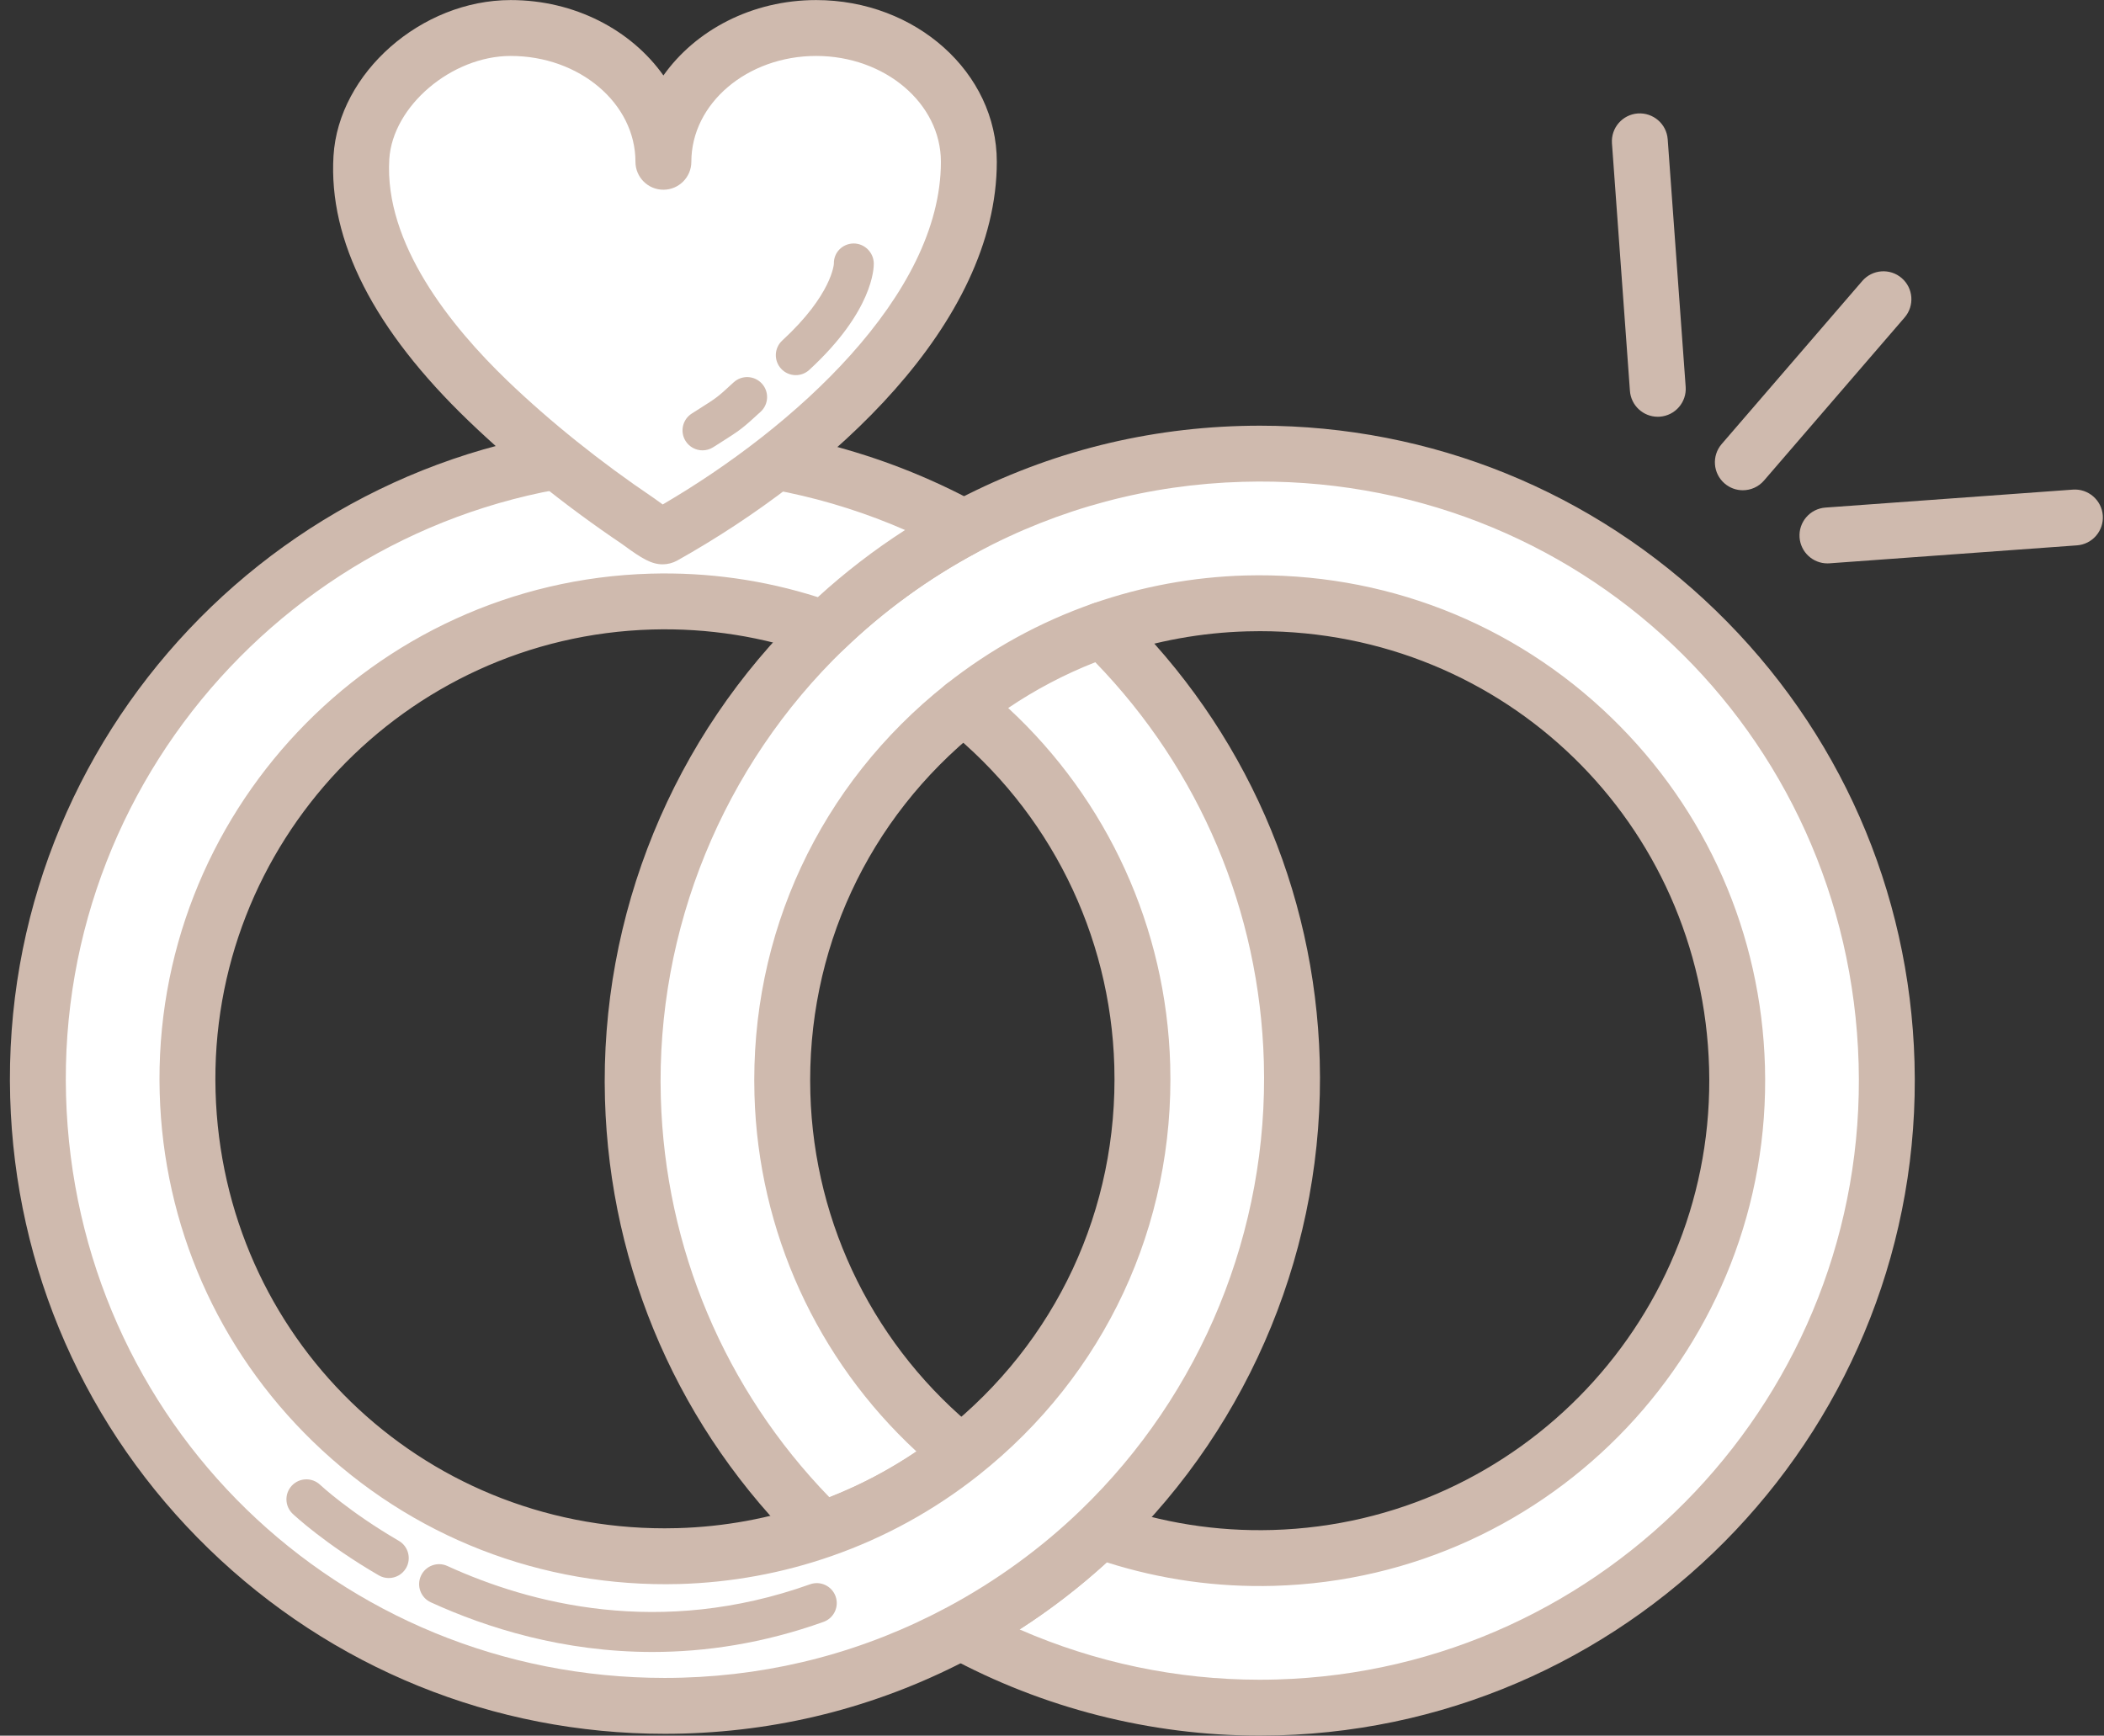 <?xml version="1.0" encoding="UTF-8" standalone="no"?><svg xmlns="http://www.w3.org/2000/svg" xmlns:xlink="http://www.w3.org/1999/xlink" fill="#000000" height="217.4" preserveAspectRatio="xMidYMid meet" version="1" viewBox="80.3 103.9 263.5 217.4" width="263.5" zoomAndPan="magnify"><rect x="80.3" y="103.9" width="263.5" height="217.4" fill="#333333" stroke="none"/><g><g><g><g><path d="M218.046,295.605c6.775,2.408,14.097,3.645,21.718,3.428c33.014-0.939,59.016-28.462,58.078-61.476 c-0.939-33.016-28.464-59.019-61.477-58.079c-6.305,0.179-12.35,1.333-18.003,3.306c14.113,13.742,23.115,32.765,23.719,54.013 C242.735,259.814,233.418,280.798,218.046,295.605z" fill="none"/></g><g><path d="M223.354,237.329c-0.519-18.263-9.184-34.371-22.404-44.968c-14.273,11.314-23.22,28.987-22.662,48.595 c0.52,18.262,9.183,34.369,22.403,44.967C214.965,274.608,223.911,256.937,223.354,237.329z" fill="none"/></g><g><path d="M183.595,182.679c-6.776-2.409-14.097-3.646-21.719-3.429c-33.013,0.939-59.015,28.464-58.077,61.478 c0.938,33.016,28.464,59.017,61.476,58.077c6.306-0.18,12.351-1.333,18.005-3.305c-14.113-13.744-23.113-32.765-23.718-54.012 C158.907,218.47,168.225,197.487,183.595,182.679z" fill="none"/></g><g><g id="change1_2"><path d="M235.833,160.749c-12.598,0.358-24.408,3.681-34.81,9.255c-6.392,3.427-12.258,7.691-17.429,12.675 c-15.37,14.809-24.688,35.791-24.033,58.81c0.604,21.247,9.604,40.268,23.718,54.012c6.369-2.221,12.241-5.479,17.411-9.577 c-13.221-10.598-21.884-26.705-22.403-44.967c-0.558-19.607,8.389-37.28,22.662-48.595l17.413-9.577 c5.653-1.973,11.698-3.127,18.003-3.306c33.013-0.939,60.537,25.063,61.477,58.079c0.938,33.014-25.064,60.536-58.078,61.476 c-7.621,0.217-14.942-1.02-21.718-3.428c-5.171,4.98-11.037,9.247-17.43,12.673c11.77,6.399,25.323,9.891,39.681,9.481 c43.355-1.232,77.505-37.379,76.272-80.735C315.337,193.666,279.189,159.518,235.833,160.749z" fill="#ffffff"/></g><g id="change2_2"><path d="M238.032,321.292c-0.001,0-0.002,0-0.003,0c-13.612,0-27.127-3.438-39.085-9.938 c-1.13-0.614-1.832-1.8-1.828-3.086s0.713-2.467,1.847-3.074c6.107-3.273,11.711-7.347,16.655-12.108 c0.957-0.921,2.351-1.221,3.601-0.777c6.573,2.336,13.439,3.428,20.446,3.227c31.031-0.883,55.561-26.847,54.679-57.877 c-0.873-30.675-25.579-54.703-56.245-54.703c-0.542,0-1.088,0.008-1.633,0.023c-5.704,0.161-11.313,1.176-16.677,3.017 l-16.891,9.29c-13.927,11.152-21.618,27.746-21.111,45.572c0.471,16.536,8.159,31.967,21.094,42.336 c0.832,0.666,1.314,1.675,1.311,2.74s-0.491,2.071-1.326,2.733c-5.548,4.397-11.75,7.809-18.433,10.139 c-1.252,0.439-2.644,0.128-3.594-0.797c-15.367-14.965-24.165-35.002-24.774-56.42c-0.655-23.038,8.495-45.428,25.104-61.43 c5.399-5.203,11.524-9.658,18.203-13.239c11.291-6.05,23.525-9.304,36.364-9.669c0.793-0.022,1.583-0.033,2.371-0.033 c21.421,0,41.697,8.228,57.093,23.167c15.427,14.97,24.259,35.05,24.87,56.541c1.285,45.217-34.455,83.048-79.671,84.334 C239.605,321.281,238.818,321.292,238.032,321.292z M207.992,307.995c9.443,4.133,19.709,6.297,30.037,6.297 c0.001,0,0.002,0,0.003,0c0.72,0,1.44-0.01,2.165-0.031c41.358-1.175,74.049-35.779,72.874-77.137 c-1.183-41.604-35.271-74.086-77.138-72.876c-11.744,0.334-22.933,3.309-33.256,8.841c-6.113,3.277-11.716,7.352-16.653,12.11 c-15.192,14.638-23.563,35.117-22.963,56.189c0.537,18.857,8.013,36.544,21.11,50.05c3.842-1.509,7.491-3.429,10.904-5.736 c-12.466-11.532-19.8-27.563-20.286-44.646c-0.573-20.151,8.169-38.899,23.986-51.438c0.153-0.121,0.316-0.229,0.488-0.323 l17.413-9.577c0.171-0.095,0.349-0.174,0.533-0.238c6.125-2.138,12.538-3.314,19.057-3.5 c17.211-0.461,33.568,5.899,45.885,17.851c11.903,11.55,18.718,27.044,19.189,43.628c0.991,34.889-26.588,64.081-61.477,65.074 c-7.159,0.2-14.179-0.79-20.95-2.942C215.523,302.688,211.87,305.499,207.992,307.995z" fill="#cfbaae"/></g></g><g><g id="change1_8"><path d="M218.362,182.784c-6.37,2.22-12.242,5.479-17.413,9.577c13.221,10.597,21.886,26.705,22.404,44.968 c0.558,19.607-8.389,37.279-22.663,48.594c-5.17,4.098-11.042,7.356-17.411,9.577c-5.654,1.972-11.699,3.125-18.005,3.305 c-33.012,0.939-60.537-25.062-61.476-58.077c-0.938-33.014,25.064-60.538,58.077-61.478c7.622-0.217,14.942,1.02,21.719,3.429 c5.171-4.983,11.037-9.248,17.429-12.675c-11.77-6.399-25.323-9.89-39.68-9.481c-43.356,1.233-77.502,37.379-76.271,80.738 c1.232,43.357,37.378,77.504,80.734,76.273c12.598-0.359,24.408-3.682,34.809-9.256c6.393-3.426,12.259-7.692,17.43-12.673 c15.372-14.808,24.689-35.791,24.035-58.809C241.478,215.549,232.476,196.526,218.362,182.784z" fill="#ffffff"/></g><g id="change2_10"><path d="M163.538,321.066c-21.421,0-41.697-8.228-57.093-23.167c-15.426-14.969-24.259-35.048-24.87-56.539 c-1.284-45.217,34.456-83.05,79.669-84.337c0.791-0.022,1.577-0.033,2.363-0.033c13.614,0,27.13,3.437,39.088,9.938 c1.13,0.614,1.832,1.8,1.828,3.086s-0.713,2.466-1.846,3.074c-6.113,3.277-11.716,7.352-16.654,12.11 c-0.956,0.921-2.35,1.221-3.601,0.777c-6.573-2.337-13.444-3.424-20.447-3.228c-31.031,0.883-55.56,26.848-54.678,57.879 c0.872,30.676,25.577,54.703,56.244,54.701c0.542,0,1.088-0.008,1.633-0.023c5.803-0.165,11.506-1.212,16.952-3.11 c5.941-2.072,11.456-5.104,16.39-9.016c14.07-11.152,21.848-27.828,21.338-45.751c-0.47-16.537-8.158-31.968-21.095-42.336 c-0.832-0.667-1.314-1.676-1.311-2.741s0.491-2.071,1.326-2.733c5.551-4.399,11.753-7.811,18.436-10.139 c1.252-0.438,2.644-0.127,3.594,0.797c15.368,14.965,24.167,35.002,24.775,56.421c0.655,23.039-8.496,45.429-25.105,61.429 c-5.406,5.207-11.531,9.661-18.205,13.237c-11.288,6.05-23.522,9.303-36.362,9.67 C165.114,321.056,164.326,321.066,163.538,321.066z M163.607,163.99c-0.719,0-1.44,0.01-2.164,0.031 c-41.356,1.176-74.046,35.781-72.872,77.14c1.162,40.881,34.091,72.904,74.966,72.905c0.722,0,1.444-0.01,2.171-0.031 c11.744-0.335,22.933-3.31,33.254-8.842c6.107-3.273,11.711-7.347,16.655-12.108c15.193-14.636,23.564-35.115,22.965-56.188 c-0.536-18.858-8.013-36.546-21.111-50.051c-3.842,1.508-7.492,3.428-10.906,5.736c12.467,11.532,19.802,27.564,20.287,44.647 c0.573,20.151-8.17,38.898-23.987,51.437c-5.549,4.397-11.75,7.809-18.433,10.139c-6.124,2.136-12.536,3.313-19.058,3.499 c-17.231,0.463-33.568-5.897-45.885-17.849c-11.903-11.551-18.718-27.044-19.189-43.628 c-0.991-34.891,26.587-64.083,61.476-65.076c7.162-0.2,14.18,0.791,20.95,2.943c3.388-3.098,7.042-5.909,10.922-8.407 C184.205,166.154,173.936,163.99,163.607,163.99z" fill="#cfbaae"/></g></g></g><g><g id="change1_3"><path d="M182.511,107.408c-10.561,0-19.128,7.502-19.128,16.757c0-9.255-8.558-16.757-19.123-16.757 c-8.852,0-18.161,7.401-18.7,16.226c-0.717,11.788,7.896,22.818,15.883,30.493c5.728,5.502,12.187,10.611,18.771,15.051 c0.261,0.179,2.778,2.106,3.17,1.89c15.682-8.784,38.254-26.846,38.254-46.902C201.637,114.91,193.073,107.408,182.511,107.408z" fill="#ffffff"/></g><g id="change2_4"><path d="M163.303,174.584C163.303,174.584,163.302,174.584,163.303,174.584c-1.41,0-2.61-0.715-4.938-2.423 l-0.156-0.114c-7.025-4.736-13.498-9.928-19.19-15.396c-11.894-11.43-17.597-22.609-16.952-33.23 c0.635-10.395,11.006-19.513,22.194-19.513c8.038,0,15.109,3.772,19.124,9.444c4.015-5.672,11.088-9.444,19.127-9.444 c12.476,0,22.626,9.087,22.626,20.257c0,20.294-20.685,39.112-40.043,49.956C164.571,174.414,163.902,174.584,163.303,174.584z M144.26,110.908c-7.41,0-14.8,6.288-15.207,12.939c-0.642,10.558,7.702,20.921,14.814,27.756 c5.328,5.117,11.657,10.191,18.302,14.672c0.072,0.05,0.183,0.13,0.337,0.242c0.309,0.227,0.57,0.414,0.789,0.568 c16.425-9.583,34.841-26.181,34.841-42.921c0-7.31-7.01-13.257-15.626-13.257c-8.617,0-15.628,5.947-15.628,13.257 c0,1.933-1.567,3.5-3.5,3.5s-3.5-1.567-3.5-3.5C159.883,116.855,152.875,110.908,144.26,110.908z" fill="#cfbaae"/></g></g><g><g id="change1_7"><path d="M173.868,153.632c-2.468,2.271-2.311,2.087-5.591,4.175" fill="#ffffff"/></g><g id="change2_9"><path d="M168.28,160.307c-0.826,0-1.635-0.409-2.111-1.157c-0.742-1.165-0.398-2.71,0.767-3.452l0.94-0.597 c2.26-1.431,2.26-1.431,4.3-3.309c1.016-0.934,2.597-0.869,3.533,0.147c0.935,1.016,0.869,2.598-0.147,3.532 c-2.316,2.131-2.557,2.299-5.01,3.854l-0.931,0.591C169.204,160.181,168.739,160.307,168.28,160.307z" fill="#cfbaae"/></g></g><g><g id="change1_1"><path d="M187.233,136.935c0,0,0.127,4.644-7.271,11.453" fill="#ffffff"/></g><g id="change2_1"><path d="M179.963,150.888c-0.674,0-1.347-0.271-1.84-0.807c-0.935-1.016-0.87-2.598,0.146-3.532 c6.249-5.753,6.463-9.587,6.464-9.625c-0.038-1.38,1.051-2.49,2.431-2.527c1.38-0.025,2.53,1.09,2.567,2.47 c0.016,0.592-0.073,5.993-8.076,13.36C181.176,150.669,180.569,150.888,179.963,150.888z" fill="#cfbaae"/></g></g><g><g><g id="change1_6"><path d="M316.178 141.381L298.568 161.805" fill="#ffffff"/></g><g id="change2_8"><path d="M298.567,165.305c-0.81,0-1.623-0.279-2.284-0.85c-1.464-1.262-1.627-3.472-0.365-4.936l17.609-20.424 c1.263-1.464,3.472-1.628,4.937-0.365c1.464,1.262,1.627,3.472,0.365,4.936l-17.609,20.424 C300.527,164.893,299.55,165.305,298.567,165.305z" fill="#cfbaae"/></g></g><g><g id="change1_4"><path d="M285.668 121.601L287.918 152.6" fill="#ffffff"/></g><g id="change2_6"><path d="M287.915,156.1c-1.818,0-3.354-1.405-3.487-3.247l-2.25-30.999c-0.14-1.928,1.31-3.604,3.237-3.744 c1.928-0.129,3.604,1.311,3.744,3.238l2.25,30.999c0.14,1.928-1.31,3.604-3.237,3.744C288.085,156.097,288,156.1,287.915,156.1z" fill="#cfbaae"/></g></g><g><g id="change1_5"><path d="M340.159 168.717L309.165 170.967" fill="#ffffff"/></g><g id="change2_7"><path d="M309.161,174.467c-1.817,0-3.353-1.405-3.487-3.247c-0.14-1.928,1.31-3.604,3.237-3.744l30.994-2.25 c1.911-0.139,3.604,1.31,3.744,3.238c0.14,1.928-1.31,3.604-3.237,3.744l-30.994,2.25 C309.333,174.464,309.247,174.467,309.161,174.467z" fill="#cfbaae"/></g></g></g></g><g id="change2_3"><path d="M162.007,310.815c-11.171,0-20.727-3.005-27.757-6.222c-1.255-0.575-1.807-2.059-1.233-3.313 c0.575-1.257,2.057-1.809,3.314-1.233c10.363,4.743,26.658,8.991,45.423,2.291c1.299-0.464,2.73,0.214,3.195,1.514 c0.464,1.301-0.214,2.731-1.514,3.195C175.852,309.754,168.644,310.815,162.007,310.815z" fill="#cfbaae"/></g><g id="change2_5"><path d="M128.987,301.555c-0.427,0-0.859-0.109-1.254-0.339c-6.738-3.918-10.615-7.554-10.777-7.706 c-1.004-0.948-1.048-2.531-0.1-3.534c0.948-1.003,2.528-1.048,3.532-0.103l0,0c0.036,0.034,3.658,3.415,9.859,7.021 c1.193,0.694,1.599,2.225,0.904,3.418C130.687,301.109,129.849,301.555,128.987,301.555z" fill="#cfbaae"/></g></g></svg>